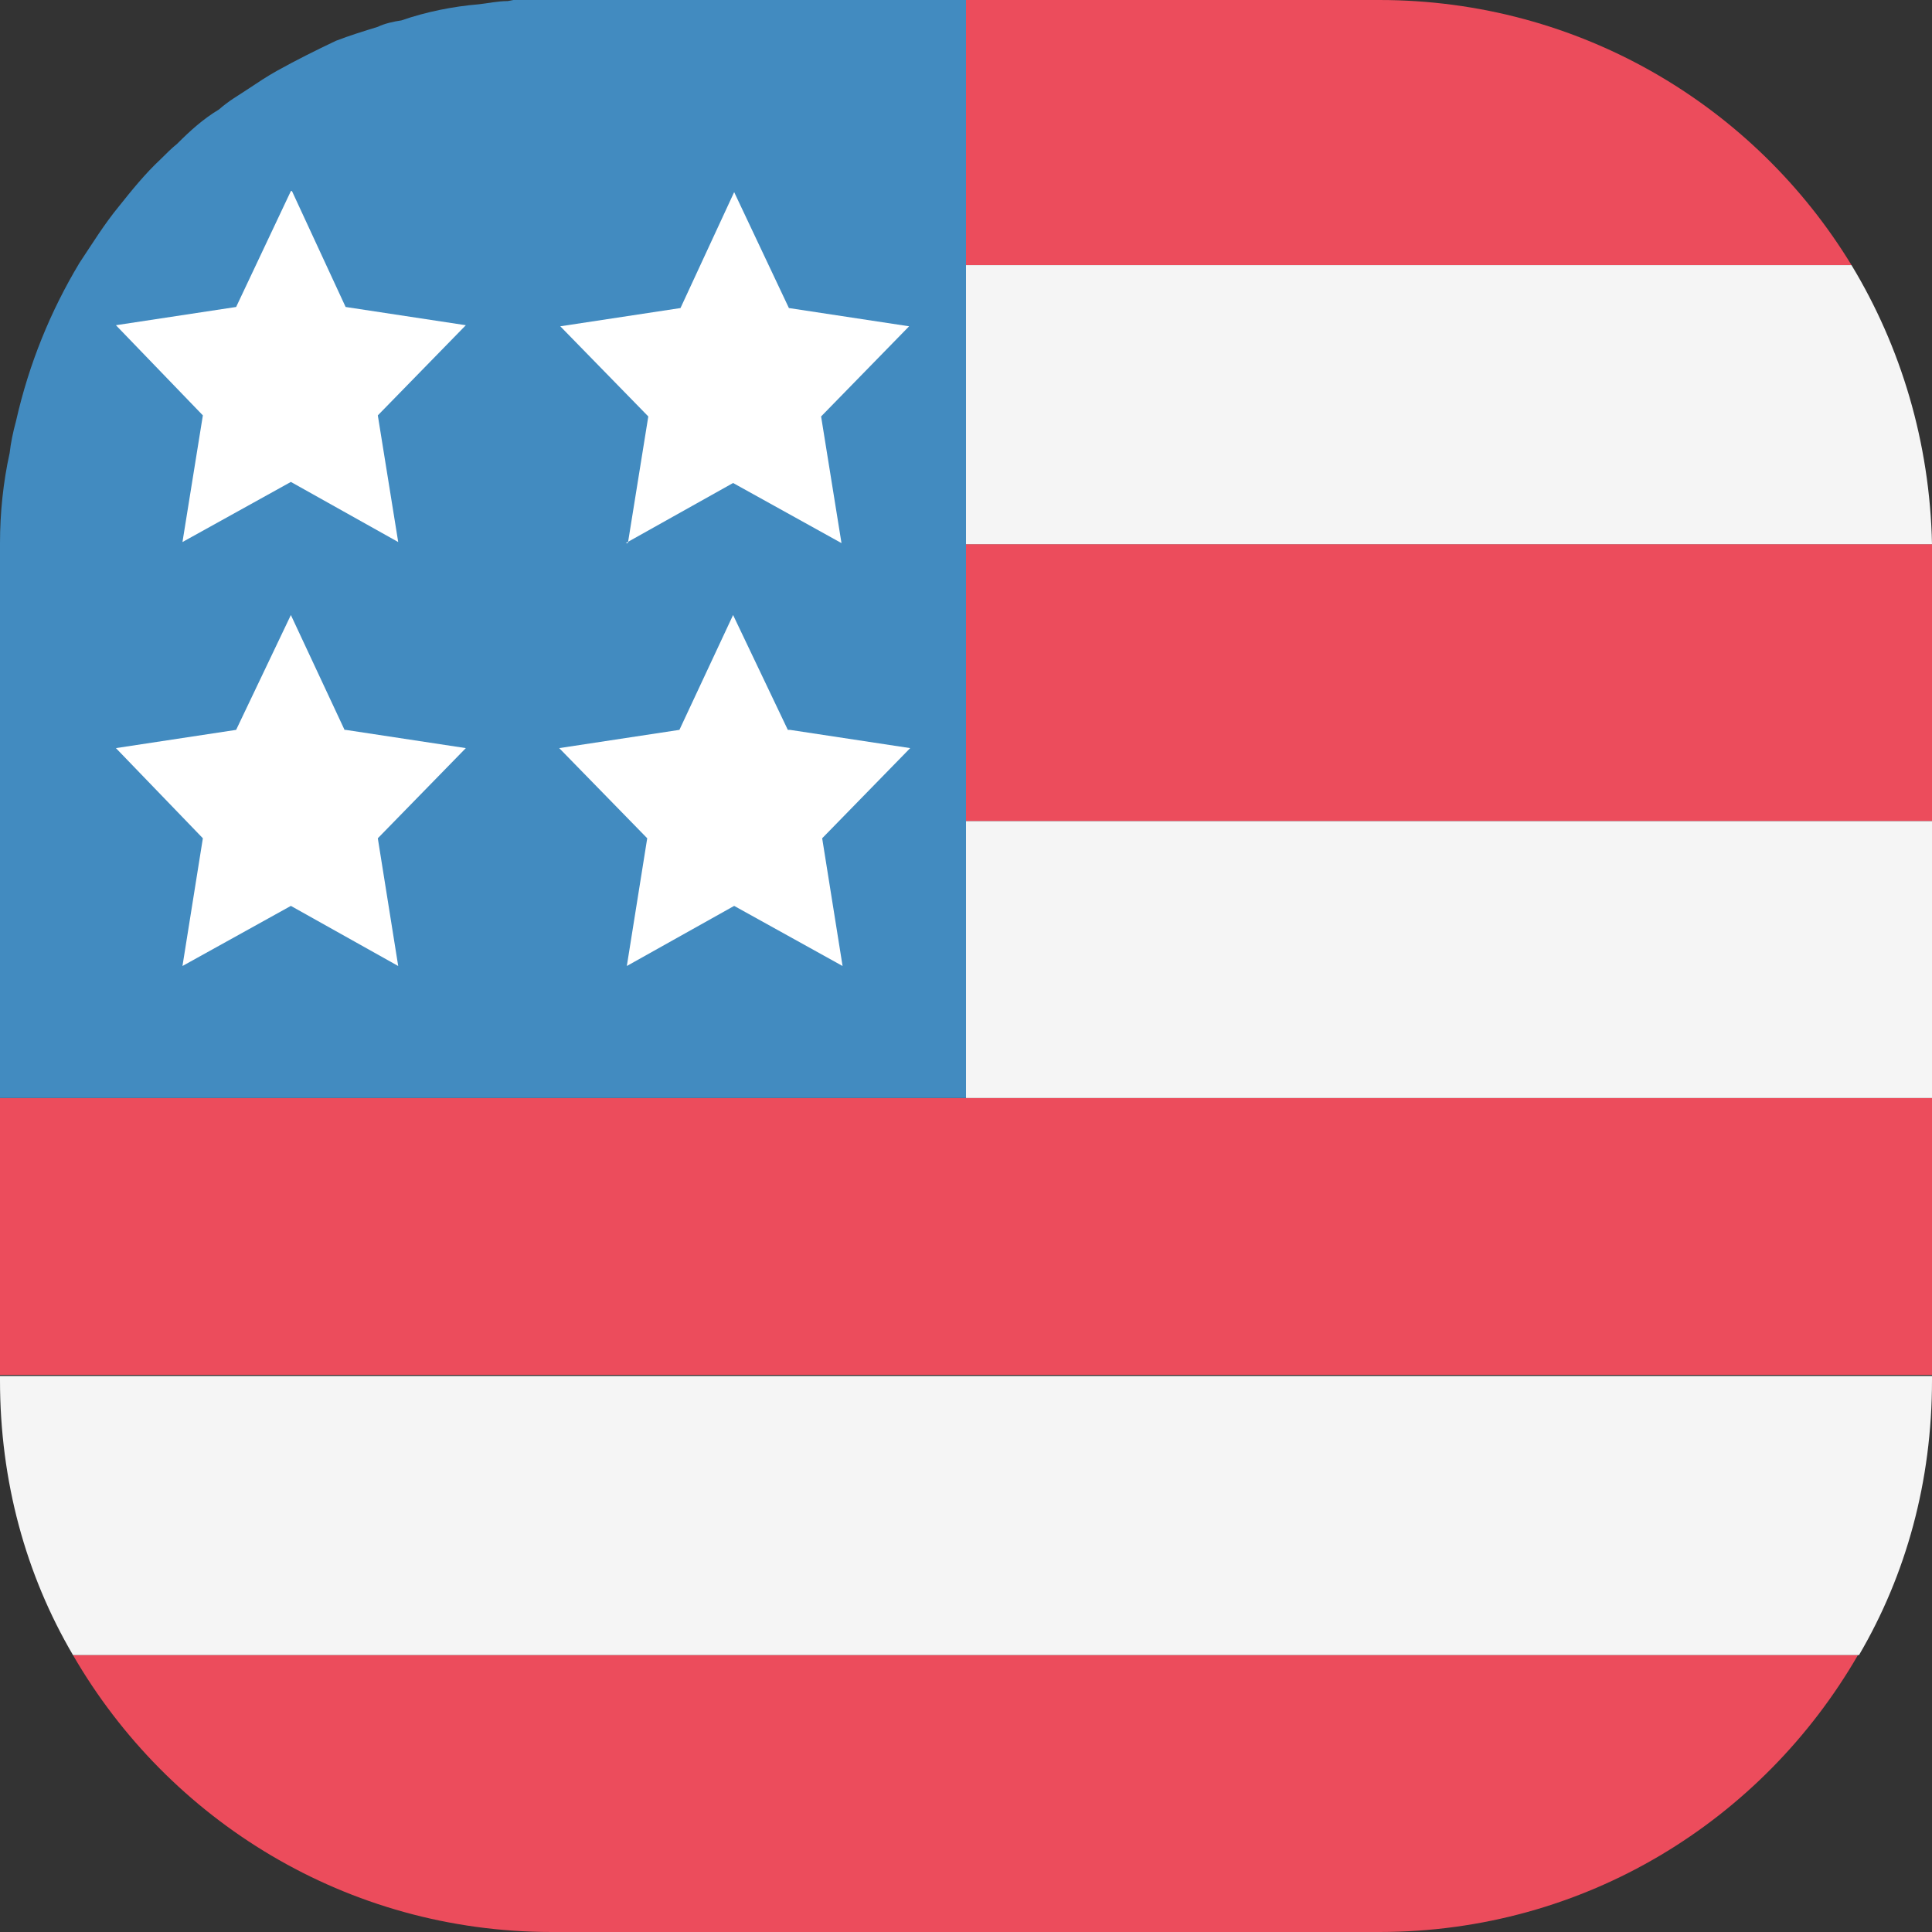 <?xml version="1.0" encoding="UTF-8"?><svg id="Layer_2" xmlns="http://www.w3.org/2000/svg" xmlns:xlink="http://www.w3.org/1999/xlink" viewBox="0 0 18 18"><rect x="0" y="0" width="18" height="18" fill="#333333" stroke="none"/><defs><style>.cls-1{clip-path:url(#clippath);}.cls-2{fill:none;}.cls-2,.cls-3,.cls-4,.cls-5,.cls-6{stroke-width:0px;}.cls-3{fill:#428bc0;}.cls-4{fill:#fff;}.cls-5{fill:#ec4c5c;}.cls-6{fill:#f5f5f5;}</style><clipPath id="clippath"><rect class="cls-2" width="18" height="18"/></clipPath></defs><g id="Layer_1-2"><g class="cls-1"><path class="cls-5" d="m12.86,0h-3.86v2.47h8.25c-.9-1.48-2.53-2.47-4.4-2.47Z"/><path class="cls-5" d="m18,5.07h-9v2.58h9v-2.58Z"/><path class="cls-5" d="m5.14,18h7.71c1.92,0,3.57-1.04,4.46-2.58H.68c.89,1.54,2.55,2.58,4.46,2.58Z"/><path class="cls-5" d="m18,10.23H0v2.58h18v-2.58Z"/><path class="cls-3" d="m9,0v10.23H0v-5.17c0-.28.03-.57.09-.84.01-.09.03-.19.06-.3.12-.53.32-1.02.59-1.47.12-.18.23-.36.37-.53.12-.15.24-.3.39-.44.05-.05.1-.1.15-.14.12-.12.24-.23.39-.32.09-.08.18-.13.27-.19.09-.06.18-.12.27-.17.18-.1.36-.19.55-.28.13-.05.26-.09.39-.13.06-.03.15-.05.22-.06.23-.08.48-.13.72-.15.09-.01.18-.03.27-.03.14-.03.27-.03.41-.03h3.86Z"/><path class="cls-4" d="m5.83,5.06l1-.56,1.01.56-.19-1.18.82-.84-1.12-.17-.51-1.08-.5,1.08-1.12.17.82.84-.19,1.18Z"/><path class="cls-4" d="m7.34,6.8l-.51-1.07-.5,1.07-1.12.17.82.84-.19,1.19,1-.56,1.01.56-.19-1.19.82-.84-1.12-.17Z"/><path class="cls-4" d="m2.71,1.78l-.51,1.08-1.12.17.81.84-.19,1.18,1.01-.56,1,.56-.19-1.18.82-.84-1.12-.17-.5-1.08Z"/><path class="cls-4" d="m3.21,6.8l-.5-1.07-.51,1.07-1.12.17.81.84-.19,1.19,1.01-.56,1,.56-.19-1.19.82-.84-1.12-.17Z"/><path class="cls-6" d="m18,5.07h-9v-2.6h8.25c.46.76.73,1.65.75,2.6Z"/><path class="cls-6" d="m0,12.86c0,.94.24,1.81.68,2.56h16.64c.44-.75.68-1.62.68-2.56v-.04H0v.04Z"/><path class="cls-6" d="m18,7.65h-9v2.58h9v-2.58Z"/></g></g></svg>